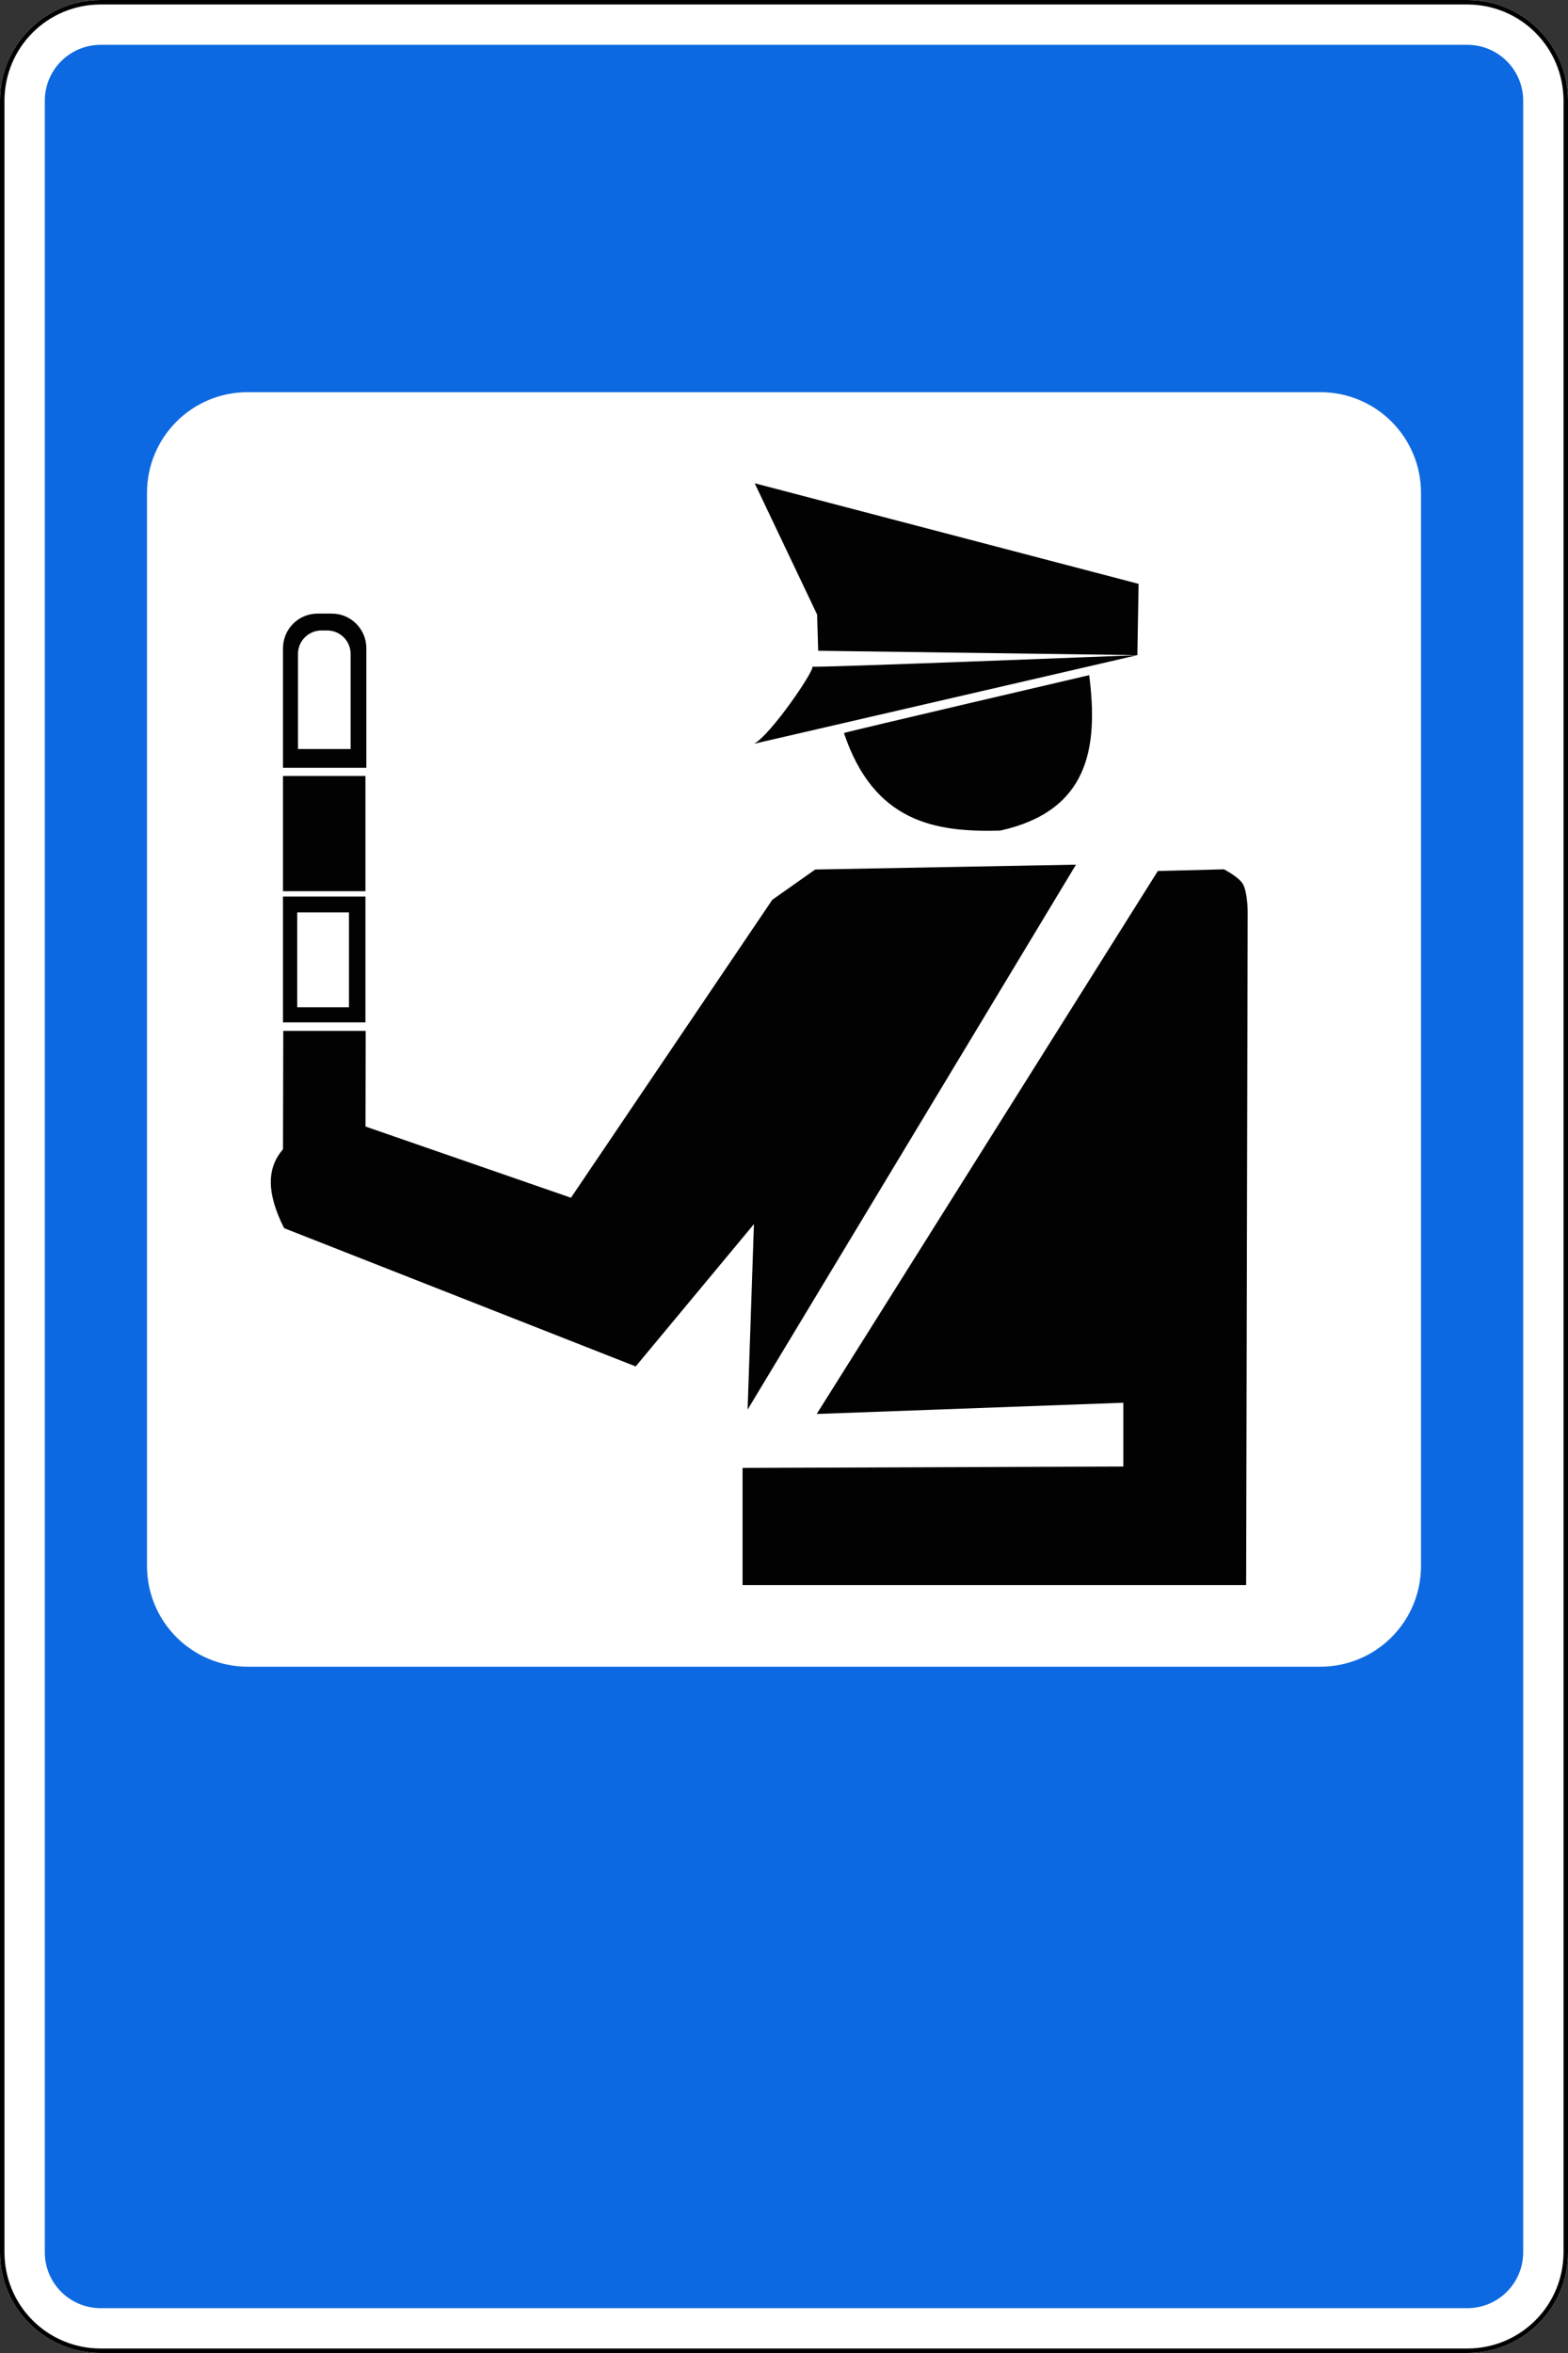 <?xml version="1.0" encoding="UTF-8" standalone="no"?>
<!-- Created with Inkscape (http://www.inkscape.org/) -->

<svg
   xmlns:dc="http://purl.org/dc/elements/1.1/"
   xmlns:cc="http://creativecommons.org/ns#"
   xmlns:rdf="http://www.w3.org/1999/02/22-rdf-syntax-ns#"
   xmlns:svg="http://www.w3.org/2000/svg"
   xmlns="http://www.w3.org/2000/svg"
   xmlns:sodipodi="http://sodipodi.sourceforge.net/DTD/sodipodi-0.dtd"
   xmlns:inkscape="http://www.inkscape.org/namespaces/inkscape"
   width="700"
   height="1050"
   id="svg2"
   version="1.1"
   inkscape:version="0.92.4 (5da689c313, 2019-01-14)"
   sodipodi:docname="6.12_Kazakhstan road sign.svg">
  <rect width="100%" height="100%" fill="#333333" stroke="none"/>
  <defs
     id="defs4" />
  <sodipodi:namedview
     id="base"
     pagecolor="#ffffff"
     bordercolor="#666666"
     borderopacity="1.0"
     inkscape:pageopacity="0.0"
     inkscape:pageshadow="2"
     inkscape:zoom="1"
     inkscape:cx="15.312978"
     inkscape:cy="690.18308"
     inkscape:document-units="px"
     inkscape:current-layer="layer1"
     showgrid="false"
     inkscape:window-width="1920"
     inkscape:window-height="1027"
     inkscape:window-x="-8"
     inkscape:window-y="-8"
     inkscape:window-maximized="1"
     showguides="true"
     inkscape:guide-bbox="true" />
  <g
     inkscape:label="Layer 1"
     inkscape:groupmode="layer"
     id="layer1"
     transform="translate(0,-2.362)">
    <path
       id="rect10481"
       transform="translate(0,2.362)"
       style="color:#000000;display:inline;overflow:visible;visibility:visible;opacity:1;fill:#ffffff;fill-opacity:1;fill-rule:nonzero;stroke:none;stroke-width:3.543;marker:none;enable-background:accumulate"
       d="M 45,0 C 20.07,0 0,20.07 0,45 v 960 c 0,24.93 20.07,45 45,45 h 610 c 24.93,0 45,-20.07 45,-45 V 45 C 700,20.07 679.93,0 655,0 Z"
       inkscape:connector-curvature="0"
       sodipodi:nodetypes="sssssssss" />
    <path
       inkscape:connector-curvature="0"
       style="color:#000000;fill:#0d69e1;fill-opacity:1;fill-rule:nonzero;stroke:none;stroke-width:3.543;marker:none;visibility:visible;display:inline;overflow:visible;enable-background:accumulate;opacity:1"
       d="m 45,22.362 c -13.85,0 -25,11.15 -25,25 l 0,960 c 0,13.85 11.15,25 25,25 l 610,0 c 13.85,0 25,-11.15 25,-25 l 0,-960 c 0,-13.85 -11.15,-25 -25,-25 l -610,0 z m 65.625,155 478.75,0 c 24.93,0 45,20.07 45,45 l 0,478.75 c 0,24.93 -20.07,45 -45,45 l -478.75,0 c -24.93,0 -45,-20.07 -45,-45 l 0,-478.75 c 0,-24.93 20.07,-45 45,-45 z"
       id="rect10483" />
    <path
       id="rect10490"
       transform="translate(0,2.362)"
       style="color:#000000;display:inline;overflow:visible;visibility:visible;opacity:1;fill:none;stroke:#000000;stroke-width:2;stroke-miterlimit:4;stroke-dasharray:none;stroke-opacity:1;marker:none;enable-background:accumulate"
       d="M 45,1 C 20.624,1 1,20.624 1,45 v 960 c 0,24.376 19.624,44 44,44 h 610 c 24.376,0 44,-19.624 44,-44 V 45 C 699,20.624 679.376,1 655,1 Z"
       inkscape:connector-curvature="0"
       sodipodi:nodetypes="sssssssss" />
    <g
       id="g282"
       transform="matrix(3.51,0,0,3.51,-47.944,76.298)"
       style="fill:#000000;fill-opacity:0.99">
      <g
         transform="matrix(1.003,0,0,1.003,5.96,-0.109)"
         id="g11536"
         style="fill:#000000;fill-opacity:0.99">
        <path
           style="fill:#000000;fill-opacity:0.99;fill-rule:evenodd;stroke:none;stroke-width:4.485;stroke-linecap:butt;stroke-linejoin:round;stroke-miterlimit:4;stroke-dasharray:none;stroke-opacity:1"
           id="path11734"
           d="m 105.609,93.159 -25.532,37.766 -30.156,-10.448 c -4.964,2.841 -10.867,5.055 -6.219,14.304 l 44.585,17.526 14.993,-18.035 -0.803,23.508 41.641,-69.074 -33.069,0.615 -2.862,2.019 c -0.907,0.64 -2.578,1.819 -2.578,1.819 z"
           sodipodi:nodetypes="cccccccccsc"
           inkscape:connector-curvature="0" />
        <path
           style="fill:#000000;fill-opacity:0.99;fill-rule:evenodd;stroke:none;stroke-width:4.485;stroke-linecap:butt;stroke-linejoin:round;stroke-miterlimit:4;stroke-dasharray:none;stroke-opacity:1"
           id="path11736"
           d="m 165.892,94.64 -0.196,85.379 -63.857,-10e-4 v -14.845 l 48.285,-0.179 v -8.085 l -38.884,1.425 43.257,-68.823 8.39,-0.215 c 0,0 1.853,0.969 2.371,1.82 0.621,1.019 0.634,3.524 0.634,3.524 z"
           sodipodi:nodetypes="cccccccccac"
           inkscape:connector-curvature="0" />
        <path
           style="fill:#000000;fill-opacity:0.99;fill-rule:evenodd;stroke:none;stroke-width:3.154;stroke-linecap:butt;stroke-linejoin:round;stroke-miterlimit:4;stroke-dasharray:none;stroke-opacity:1"
           id="path11738"
           d="m 114.694,72.021 c 1.063,-0.335 31.1,-7.335 31.1,-7.335 1.188,9.288 -0.099,17.214 -11.28,19.702 -8.33,0.237 -16.035,-1.106 -19.82,-12.367 z"
           inkscape:connector-curvature="0" />
        <path
           style="fill:#000000;fill-opacity:0.99;fill-rule:evenodd;stroke:none;stroke-width:4.485;stroke-linecap:butt;stroke-linejoin:round;stroke-miterlimit:4;stroke-dasharray:none;stroke-opacity:1"
           id="path11740"
           d="m 103.297,73.381 48.607,-11.231 c 0,0 -41.059,1.625 -41.202,1.453 0.191,0.637 -5.348,8.702 -7.405,9.778 z"
           inkscape:connector-curvature="0"
           sodipodi:nodetypes="cccc" />
        <path
           style="fill:#000000;fill-opacity:0.99;fill-rule:evenodd;stroke:none;stroke-width:4.485;stroke-linecap:butt;stroke-linejoin:round;stroke-miterlimit:4;stroke-dasharray:none;stroke-opacity:1"
           id="path11742"
           d="m 103.375,40.362 48.685,12.752 -0.157,9.035 -40.475,-0.554 -0.136,-4.592 z"
           inkscape:connector-curvature="0"
           sodipodi:nodetypes="cccccc" />
      </g>
    </g>
    <path
       id="rect4793"
       style="fill:#020202;fill-opacity:1;stroke:none;stroke-width:1.183"
       d="m 126.457,462.39 -0.118,52.971 h 36.797 l 0.118,-52.971 z"
       inkscape:connector-curvature="0"
       sodipodi:nodetypes="ccccc" />
    <path
       sodipodi:nodetypes="ccccc"
       inkscape:connector-curvature="0"
       d="m 126.339,402.424 v 56.164 h 36.797 v -56.164 z"
       style="fill:#020202;fill-opacity:1;stroke:none;stroke-width:1.183"
       id="path4802" />
    <path
       id="path4804"
       style="fill:#ffffff;fill-opacity:1;stroke:none;stroke-width:1.196"
       d="m 132.685,409.521 v 42.337 h 23.104 v -42.337 z"
       inkscape:connector-curvature="0"
       sodipodi:nodetypes="ccccc" />
    <path
       id="path4806"
       style="fill:#020202;fill-opacity:1;stroke:none;stroke-width:1.183"
       d="m 126.339,348.625 v 51.433 h 36.797 v -51.433 z"
       inkscape:connector-curvature="0"
       sodipodi:nodetypes="ccccc" />
    <path
       id="rect4808"
       style="fill:#020202;fill-opacity:1;stroke:none;stroke-width:1.125"
       d="m 141.811,276.171 c -8.572,0 -15.473,6.901 -15.473,15.473 v 53.337 h 37.215 v -53.337 c 0,-8.572 -6.899,-15.473 -15.47,-15.473 z"
       inkscape:connector-curvature="0"
       sodipodi:nodetypes="ssccsss" />
    <path
       id="rect4817"
       style="fill:#ffffff;fill-opacity:1;stroke:none;stroke-width:1.726"
       d="m 143.523,283.699 c -5.813,0 -10.495,4.679 -10.495,10.492 v 42.417 h 23.496 v -42.417 c 0,-5.813 -4.679,-10.492 -10.492,-10.492 z"
       inkscape:connector-curvature="0"
       sodipodi:nodetypes="ssccsss" />
  </g>
</svg>
